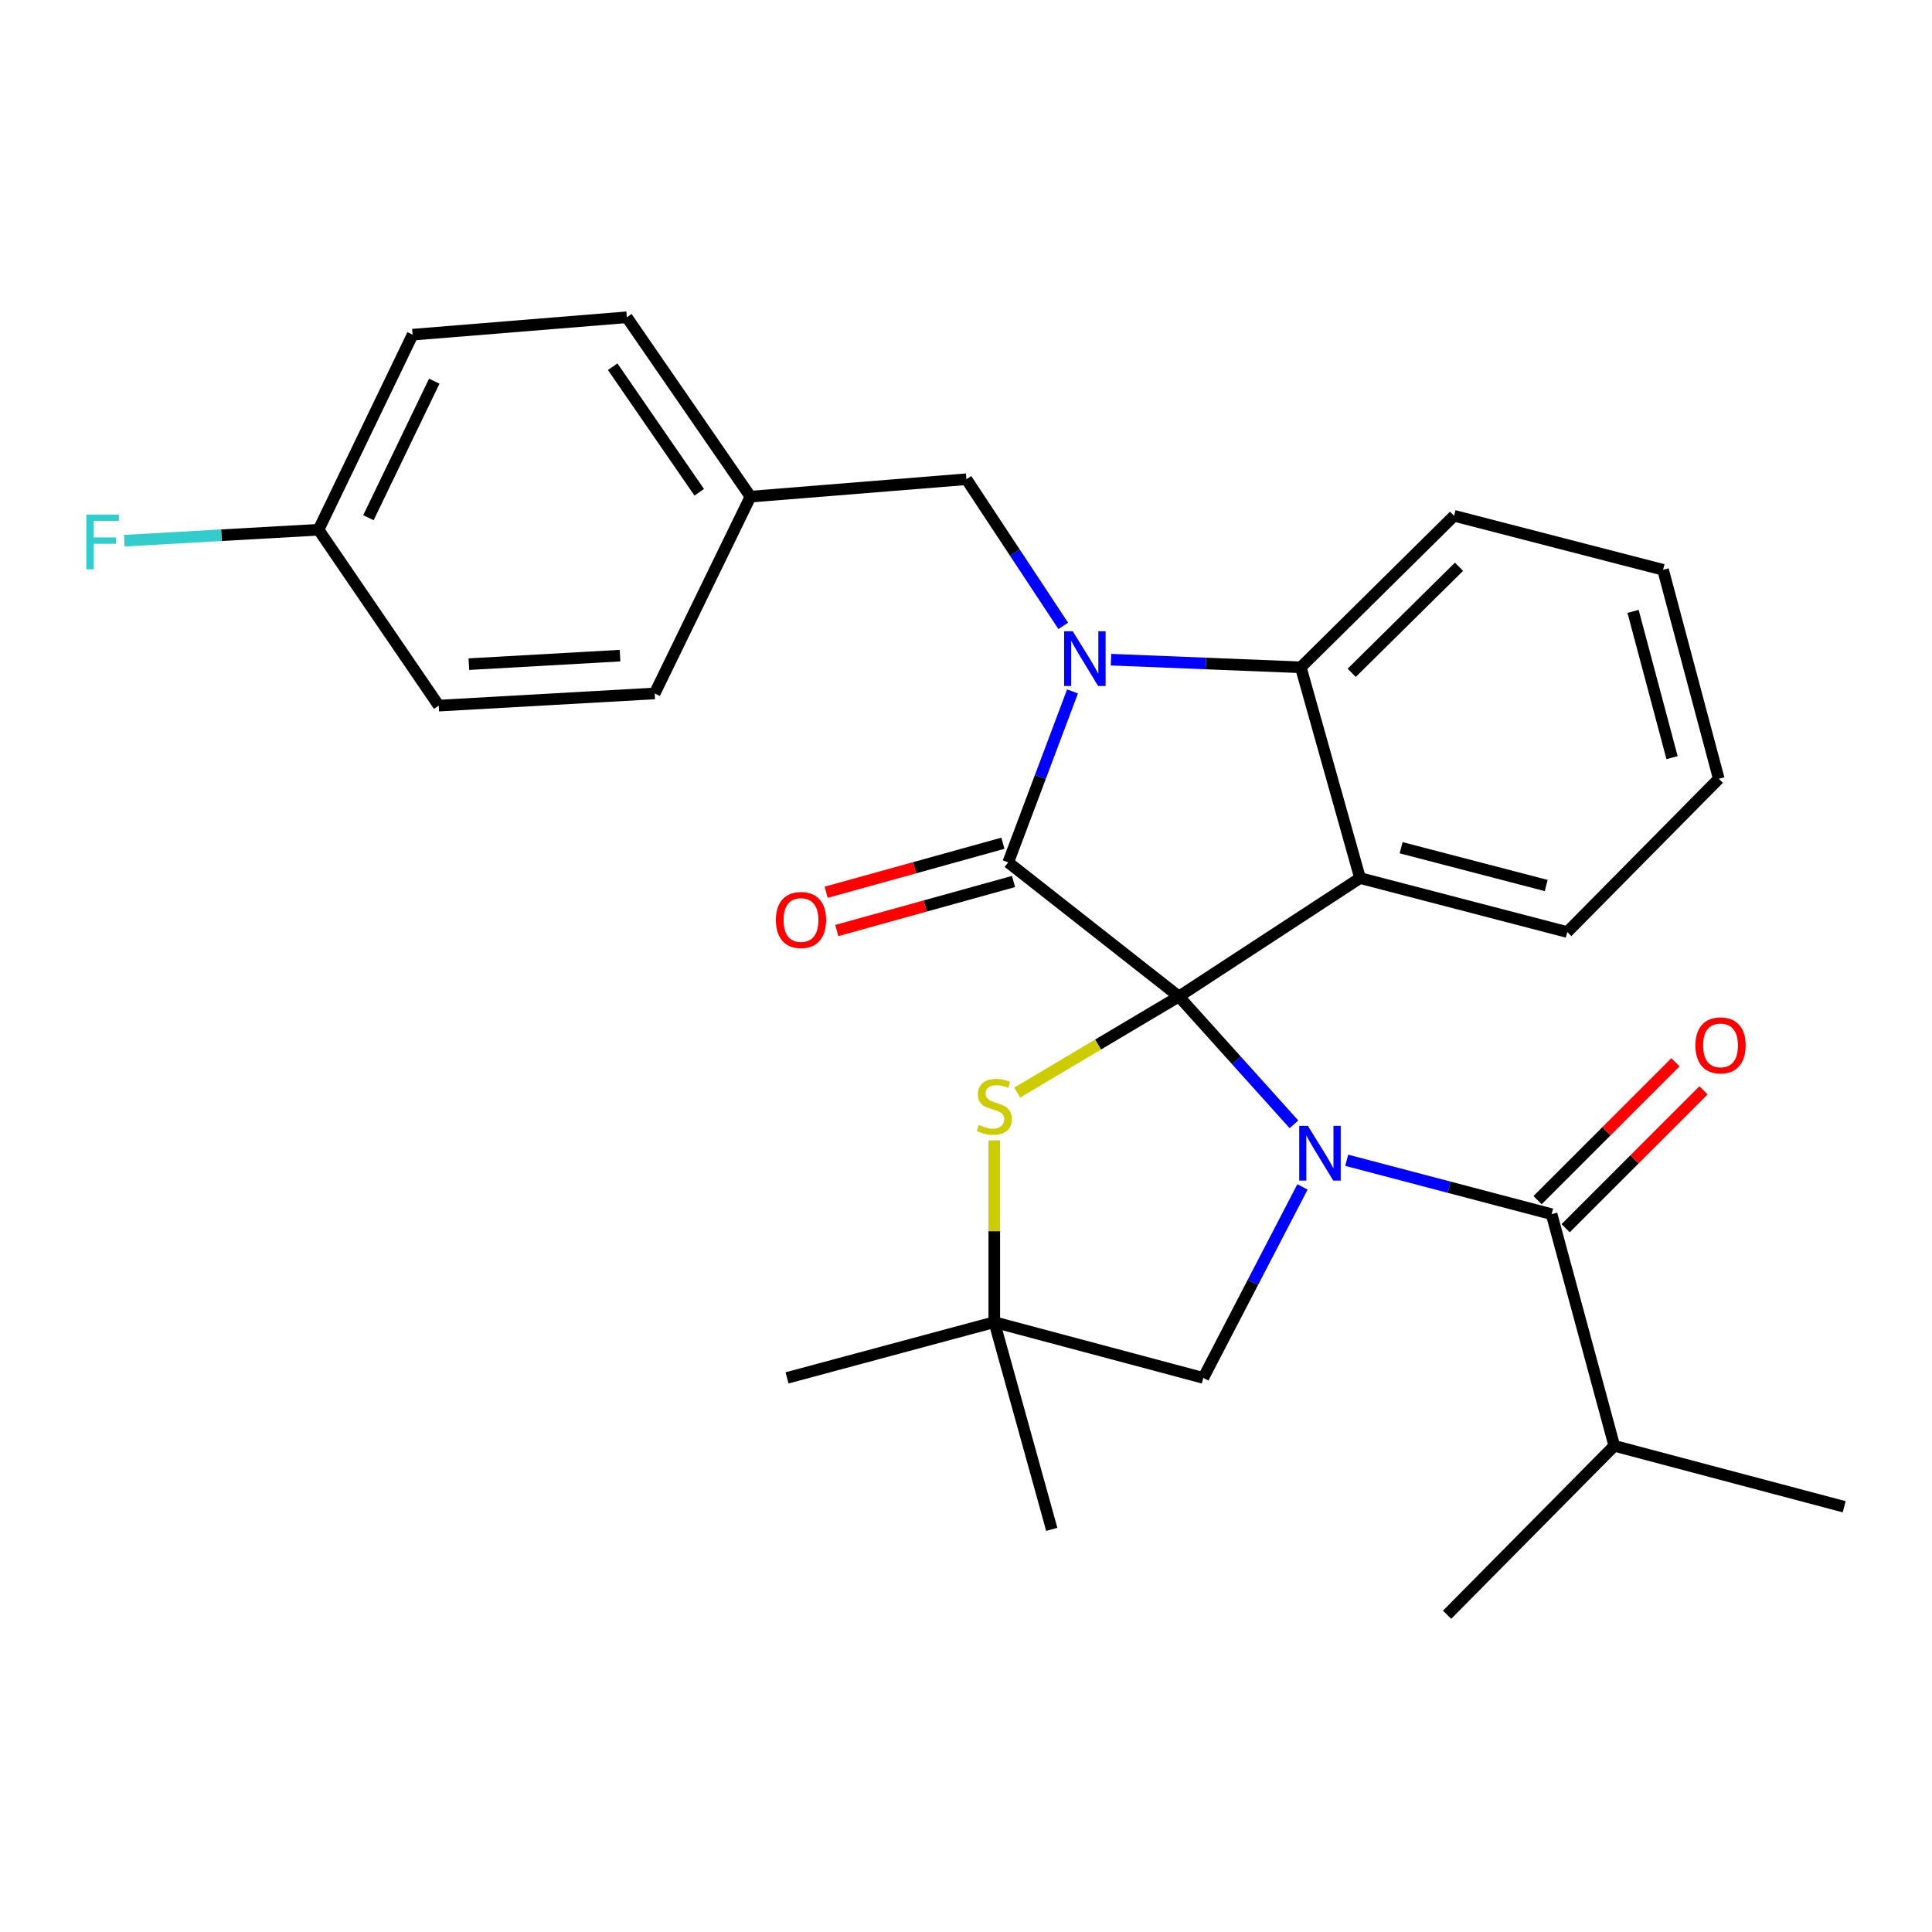<?xml version='1.0' encoding='iso-8859-1'?>
<svg version='1.1' baseProfile='full'
              xmlns='http://www.w3.org/2000/svg'
                      xmlns:rdkit='http://www.rdkit.org/xml'
                      xmlns:xlink='http://www.w3.org/1999/xlink'
                  xml:space='preserve'
width='1000px' height='1000px' viewBox='0 0 1000 1000'>
<!-- END OF HEADER -->
<rect style='opacity:1.0;fill:#FFFFFF;stroke:none' width='1000' height='1000' x='0' y='0'> </rect>
<path class='bond-0' d='M 835.555,748.348 L 749.012,835.781' style='fill:none;fill-rule:evenodd;stroke:#000000;stroke-width:6px;stroke-linecap:butt;stroke-linejoin:miter;stroke-opacity:1' />
<path class='bond-1' d='M 835.555,748.348 L 954.545,779.894' style='fill:none;fill-rule:evenodd;stroke:#000000;stroke-width:6px;stroke-linecap:butt;stroke-linejoin:miter;stroke-opacity:1' />
<path class='bond-2' d='M 835.555,748.348 L 803.107,628.455' style='fill:none;fill-rule:evenodd;stroke:#000000;stroke-width:6px;stroke-linecap:butt;stroke-linejoin:miter;stroke-opacity:1' />
<path class='bond-3' d='M 669.746,581.943 L 639.974,548.861' style='fill:none;fill-rule:evenodd;stroke:#0000FF;stroke-width:6px;stroke-linecap:butt;stroke-linejoin:miter;stroke-opacity:1' />
<path class='bond-3' d='M 639.974,548.861 L 610.201,515.779' style='fill:none;fill-rule:evenodd;stroke:#000000;stroke-width:6px;stroke-linecap:butt;stroke-linejoin:miter;stroke-opacity:1' />
<path class='bond-4' d='M 697.054,600.551 L 750.081,614.503' style='fill:none;fill-rule:evenodd;stroke:#0000FF;stroke-width:6px;stroke-linecap:butt;stroke-linejoin:miter;stroke-opacity:1' />
<path class='bond-4' d='M 750.081,614.503 L 803.107,628.455' style='fill:none;fill-rule:evenodd;stroke:#000000;stroke-width:6px;stroke-linecap:butt;stroke-linejoin:miter;stroke-opacity:1' />
<path class='bond-5' d='M 674.159,614.345 L 648.488,663.77' style='fill:none;fill-rule:evenodd;stroke:#0000FF;stroke-width:6px;stroke-linecap:butt;stroke-linejoin:miter;stroke-opacity:1' />
<path class='bond-5' d='M 648.488,663.77 L 622.817,713.194' style='fill:none;fill-rule:evenodd;stroke:#000000;stroke-width:6px;stroke-linecap:butt;stroke-linejoin:miter;stroke-opacity:1' />
<path class='bond-6' d='M 810.374,635.721 L 846.044,600.045' style='fill:none;fill-rule:evenodd;stroke:#000000;stroke-width:6px;stroke-linecap:butt;stroke-linejoin:miter;stroke-opacity:1' />
<path class='bond-6' d='M 846.044,600.045 L 881.715,564.37' style='fill:none;fill-rule:evenodd;stroke:#FF0000;stroke-width:6px;stroke-linecap:butt;stroke-linejoin:miter;stroke-opacity:1' />
<path class='bond-6' d='M 795.841,621.19 L 831.512,585.514' style='fill:none;fill-rule:evenodd;stroke:#000000;stroke-width:6px;stroke-linecap:butt;stroke-linejoin:miter;stroke-opacity:1' />
<path class='bond-6' d='M 831.512,585.514 L 867.183,549.839' style='fill:none;fill-rule:evenodd;stroke:#FF0000;stroke-width:6px;stroke-linecap:butt;stroke-linejoin:miter;stroke-opacity:1' />
<path class='bond-7' d='M 889.638,403.09 L 860.798,294.924' style='fill:none;fill-rule:evenodd;stroke:#000000;stroke-width:6px;stroke-linecap:butt;stroke-linejoin:miter;stroke-opacity:1' />
<path class='bond-7' d='M 865.455,392.16 L 845.267,316.443' style='fill:none;fill-rule:evenodd;stroke:#000000;stroke-width:6px;stroke-linecap:butt;stroke-linejoin:miter;stroke-opacity:1' />
<path class='bond-8' d='M 889.638,403.09 L 811.213,482.417' style='fill:none;fill-rule:evenodd;stroke:#000000;stroke-width:6px;stroke-linecap:butt;stroke-linejoin:miter;stroke-opacity:1' />
<path class='bond-9' d='M 860.798,294.924 L 752.62,266.974' style='fill:none;fill-rule:evenodd;stroke:#000000;stroke-width:6px;stroke-linecap:butt;stroke-linejoin:miter;stroke-opacity:1' />
<path class='bond-10' d='M 752.62,266.974 L 673.293,345.399' style='fill:none;fill-rule:evenodd;stroke:#000000;stroke-width:6px;stroke-linecap:butt;stroke-linejoin:miter;stroke-opacity:1' />
<path class='bond-10' d='M 755.17,293.352 L 699.641,348.25' style='fill:none;fill-rule:evenodd;stroke:#000000;stroke-width:6px;stroke-linecap:butt;stroke-linejoin:miter;stroke-opacity:1' />
<path class='bond-11' d='M 811.213,482.417 L 703.948,454.479' style='fill:none;fill-rule:evenodd;stroke:#000000;stroke-width:6px;stroke-linecap:butt;stroke-linejoin:miter;stroke-opacity:1' />
<path class='bond-11' d='M 800.304,458.339 L 725.218,438.783' style='fill:none;fill-rule:evenodd;stroke:#000000;stroke-width:6px;stroke-linecap:butt;stroke-linejoin:miter;stroke-opacity:1' />
<path class='bond-12' d='M 703.948,454.479 L 673.293,345.399' style='fill:none;fill-rule:evenodd;stroke:#000000;stroke-width:6px;stroke-linecap:butt;stroke-linejoin:miter;stroke-opacity:1' />
<path class='bond-13' d='M 703.948,454.479 L 610.201,515.779' style='fill:none;fill-rule:evenodd;stroke:#000000;stroke-width:6px;stroke-linecap:butt;stroke-linejoin:miter;stroke-opacity:1' />
<path class='bond-14' d='M 673.293,345.399 L 624.174,343.422' style='fill:none;fill-rule:evenodd;stroke:#000000;stroke-width:6px;stroke-linecap:butt;stroke-linejoin:miter;stroke-opacity:1' />
<path class='bond-14' d='M 624.174,343.422 L 575.055,341.446' style='fill:none;fill-rule:evenodd;stroke:#0000FF;stroke-width:6px;stroke-linecap:butt;stroke-linejoin:miter;stroke-opacity:1' />
<path class='bond-15' d='M 555.133,357.878 L 538.494,402.12' style='fill:none;fill-rule:evenodd;stroke:#0000FF;stroke-width:6px;stroke-linecap:butt;stroke-linejoin:miter;stroke-opacity:1' />
<path class='bond-15' d='M 538.494,402.12 L 521.855,446.362' style='fill:none;fill-rule:evenodd;stroke:#000000;stroke-width:6px;stroke-linecap:butt;stroke-linejoin:miter;stroke-opacity:1' />
<path class='bond-16' d='M 550.334,323.959 L 525.277,286.002' style='fill:none;fill-rule:evenodd;stroke:#0000FF;stroke-width:6px;stroke-linecap:butt;stroke-linejoin:miter;stroke-opacity:1' />
<path class='bond-16' d='M 525.277,286.002 L 500.219,248.044' style='fill:none;fill-rule:evenodd;stroke:#000000;stroke-width:6px;stroke-linecap:butt;stroke-linejoin:miter;stroke-opacity:1' />
<path class='bond-17' d='M 521.855,446.362 L 610.201,515.779' style='fill:none;fill-rule:evenodd;stroke:#000000;stroke-width:6px;stroke-linecap:butt;stroke-linejoin:miter;stroke-opacity:1' />
<path class='bond-18' d='M 519.108,436.46 L 473.367,449.148' style='fill:none;fill-rule:evenodd;stroke:#000000;stroke-width:6px;stroke-linecap:butt;stroke-linejoin:miter;stroke-opacity:1' />
<path class='bond-18' d='M 473.367,449.148 L 427.626,461.836' style='fill:none;fill-rule:evenodd;stroke:#FF0000;stroke-width:6px;stroke-linecap:butt;stroke-linejoin:miter;stroke-opacity:1' />
<path class='bond-18' d='M 524.601,456.263 L 478.86,468.951' style='fill:none;fill-rule:evenodd;stroke:#000000;stroke-width:6px;stroke-linecap:butt;stroke-linejoin:miter;stroke-opacity:1' />
<path class='bond-18' d='M 478.86,468.951 L 433.119,481.639' style='fill:none;fill-rule:evenodd;stroke:#FF0000;stroke-width:6px;stroke-linecap:butt;stroke-linejoin:miter;stroke-opacity:1' />
<path class='bond-19' d='M 610.201,515.779 L 568.35,540.65' style='fill:none;fill-rule:evenodd;stroke:#000000;stroke-width:6px;stroke-linecap:butt;stroke-linejoin:miter;stroke-opacity:1' />
<path class='bond-19' d='M 568.35,540.65 L 526.498,565.521' style='fill:none;fill-rule:evenodd;stroke:#CCCC00;stroke-width:6px;stroke-linecap:butt;stroke-linejoin:miter;stroke-opacity:1' />
<path class='bond-20' d='M 544.392,791.596 L 514.639,684.343' style='fill:none;fill-rule:evenodd;stroke:#000000;stroke-width:6px;stroke-linecap:butt;stroke-linejoin:miter;stroke-opacity:1' />
<path class='bond-21' d='M 407.374,713.194 L 514.639,684.343' style='fill:none;fill-rule:evenodd;stroke:#000000;stroke-width:6px;stroke-linecap:butt;stroke-linejoin:miter;stroke-opacity:1' />
<path class='bond-22' d='M 514.639,590.242 L 514.639,637.293' style='fill:none;fill-rule:evenodd;stroke:#CCCC00;stroke-width:6px;stroke-linecap:butt;stroke-linejoin:miter;stroke-opacity:1' />
<path class='bond-22' d='M 514.639,637.293 L 514.639,684.343' style='fill:none;fill-rule:evenodd;stroke:#000000;stroke-width:6px;stroke-linecap:butt;stroke-linejoin:miter;stroke-opacity:1' />
<path class='bond-23' d='M 514.639,684.343 L 622.817,713.194' style='fill:none;fill-rule:evenodd;stroke:#000000;stroke-width:6px;stroke-linecap:butt;stroke-linejoin:miter;stroke-opacity:1' />
<path class='bond-24' d='M 164.883,274.19 L 114.605,277.03' style='fill:none;fill-rule:evenodd;stroke:#000000;stroke-width:6px;stroke-linecap:butt;stroke-linejoin:miter;stroke-opacity:1' />
<path class='bond-24' d='M 114.605,277.03 L 64.327,279.87' style='fill:none;fill-rule:evenodd;stroke:#33CCCC;stroke-width:6px;stroke-linecap:butt;stroke-linejoin:miter;stroke-opacity:1' />
<path class='bond-25' d='M 164.883,274.19 L 213.566,173.227' style='fill:none;fill-rule:evenodd;stroke:#000000;stroke-width:6px;stroke-linecap:butt;stroke-linejoin:miter;stroke-opacity:1' />
<path class='bond-25' d='M 190.697,267.971 L 224.775,197.298' style='fill:none;fill-rule:evenodd;stroke:#000000;stroke-width:6px;stroke-linecap:butt;stroke-linejoin:miter;stroke-opacity:1' />
<path class='bond-26' d='M 164.883,274.19 L 227.084,365.231' style='fill:none;fill-rule:evenodd;stroke:#000000;stroke-width:6px;stroke-linecap:butt;stroke-linejoin:miter;stroke-opacity:1' />
<path class='bond-27' d='M 388.444,257.064 L 338.859,358.929' style='fill:none;fill-rule:evenodd;stroke:#000000;stroke-width:6px;stroke-linecap:butt;stroke-linejoin:miter;stroke-opacity:1' />
<path class='bond-28' d='M 388.444,257.064 L 500.219,248.044' style='fill:none;fill-rule:evenodd;stroke:#000000;stroke-width:6px;stroke-linecap:butt;stroke-linejoin:miter;stroke-opacity:1' />
<path class='bond-29' d='M 388.444,257.064 L 324.439,164.219' style='fill:none;fill-rule:evenodd;stroke:#000000;stroke-width:6px;stroke-linecap:butt;stroke-linejoin:miter;stroke-opacity:1' />
<path class='bond-29' d='M 361.924,254.801 L 317.12,189.81' style='fill:none;fill-rule:evenodd;stroke:#000000;stroke-width:6px;stroke-linecap:butt;stroke-linejoin:miter;stroke-opacity:1' />
<path class='bond-30' d='M 213.566,173.227 L 324.439,164.219' style='fill:none;fill-rule:evenodd;stroke:#000000;stroke-width:6px;stroke-linecap:butt;stroke-linejoin:miter;stroke-opacity:1' />
<path class='bond-31' d='M 227.084,365.231 L 338.859,358.929' style='fill:none;fill-rule:evenodd;stroke:#000000;stroke-width:6px;stroke-linecap:butt;stroke-linejoin:miter;stroke-opacity:1' />
<path class='bond-31' d='M 242.694,343.767 L 320.936,339.355' style='fill:none;fill-rule:evenodd;stroke:#000000;stroke-width:6px;stroke-linecap:butt;stroke-linejoin:miter;stroke-opacity:1' />
<path  class='atom-1' d='M 676.955 582.75
L 686.235 597.75
Q 687.155 599.23, 688.635 601.91
Q 690.115 604.59, 690.195 604.75
L 690.195 582.75
L 693.955 582.75
L 693.955 611.07
L 690.075 611.07
L 680.115 594.67
Q 678.955 592.75, 677.715 590.55
Q 676.515 588.35, 676.155 587.67
L 676.155 611.07
L 672.475 611.07
L 672.475 582.75
L 676.955 582.75
' fill='#0000FF'/>
<path  class='atom-3' d='M 877.54 541.091
Q 877.54 534.291, 880.9 530.491
Q 884.26 526.691, 890.54 526.691
Q 896.82 526.691, 900.18 530.491
Q 903.54 534.291, 903.54 541.091
Q 903.54 547.971, 900.14 551.891
Q 896.74 555.771, 890.54 555.771
Q 884.3 555.771, 880.9 551.891
Q 877.54 548.011, 877.54 541.091
M 890.54 552.571
Q 894.86 552.571, 897.18 549.691
Q 899.54 546.771, 899.54 541.091
Q 899.54 535.531, 897.18 532.731
Q 894.86 529.891, 890.54 529.891
Q 886.22 529.891, 883.86 532.691
Q 881.54 535.491, 881.54 541.091
Q 881.54 546.811, 883.86 549.691
Q 886.22 552.571, 890.54 552.571
' fill='#FF0000'/>
<path  class='atom-12' d='M 555.258 326.741
L 564.538 341.741
Q 565.458 343.221, 566.938 345.901
Q 568.418 348.581, 568.498 348.741
L 568.498 326.741
L 572.258 326.741
L 572.258 355.061
L 568.378 355.061
L 558.418 338.661
Q 557.258 336.741, 556.018 334.541
Q 554.818 332.341, 554.458 331.661
L 554.458 355.061
L 550.778 355.061
L 550.778 326.741
L 555.258 326.741
' fill='#0000FF'/>
<path  class='atom-16' d='M 401.59 476.195
Q 401.59 469.395, 404.95 465.595
Q 408.31 461.795, 414.59 461.795
Q 420.87 461.795, 424.23 465.595
Q 427.59 469.395, 427.59 476.195
Q 427.59 483.075, 424.19 486.995
Q 420.79 490.875, 414.59 490.875
Q 408.35 490.875, 404.95 486.995
Q 401.59 483.115, 401.59 476.195
M 414.59 487.675
Q 418.91 487.675, 421.23 484.795
Q 423.59 481.875, 423.59 476.195
Q 423.59 470.635, 421.23 467.835
Q 418.91 464.995, 414.59 464.995
Q 410.27 464.995, 407.91 467.795
Q 405.59 470.595, 405.59 476.195
Q 405.59 481.915, 407.91 484.795
Q 410.27 487.675, 414.59 487.675
' fill='#FF0000'/>
<path  class='atom-18' d='M 506.639 582.288
Q 506.959 582.408, 508.279 582.968
Q 509.599 583.528, 511.039 583.888
Q 512.519 584.208, 513.959 584.208
Q 516.639 584.208, 518.199 582.928
Q 519.759 581.608, 519.759 579.328
Q 519.759 577.768, 518.959 576.808
Q 518.199 575.848, 516.999 575.328
Q 515.799 574.808, 513.799 574.208
Q 511.279 573.448, 509.759 572.728
Q 508.279 572.008, 507.199 570.488
Q 506.159 568.968, 506.159 566.408
Q 506.159 562.848, 508.559 560.648
Q 510.999 558.448, 515.799 558.448
Q 519.079 558.448, 522.799 560.008
L 521.879 563.088
Q 518.479 561.688, 515.919 561.688
Q 513.159 561.688, 511.639 562.848
Q 510.119 563.968, 510.159 565.928
Q 510.159 567.448, 510.919 568.368
Q 511.719 569.288, 512.839 569.808
Q 513.999 570.328, 515.919 570.928
Q 518.479 571.728, 519.999 572.528
Q 521.519 573.328, 522.599 574.968
Q 523.719 576.568, 523.719 579.328
Q 523.719 583.248, 521.079 585.368
Q 518.479 587.448, 514.119 587.448
Q 511.599 587.448, 509.679 586.888
Q 507.799 586.368, 505.559 585.448
L 506.639 582.288
' fill='#CCCC00'/>
<path  class='atom-23' d='M 44.689 266.344
L 61.529 266.344
L 61.529 269.584
L 48.489 269.584
L 48.489 278.184
L 60.089 278.184
L 60.089 281.464
L 48.489 281.464
L 48.489 294.664
L 44.689 294.664
L 44.689 266.344
' fill='#33CCCC'/>
</svg>
